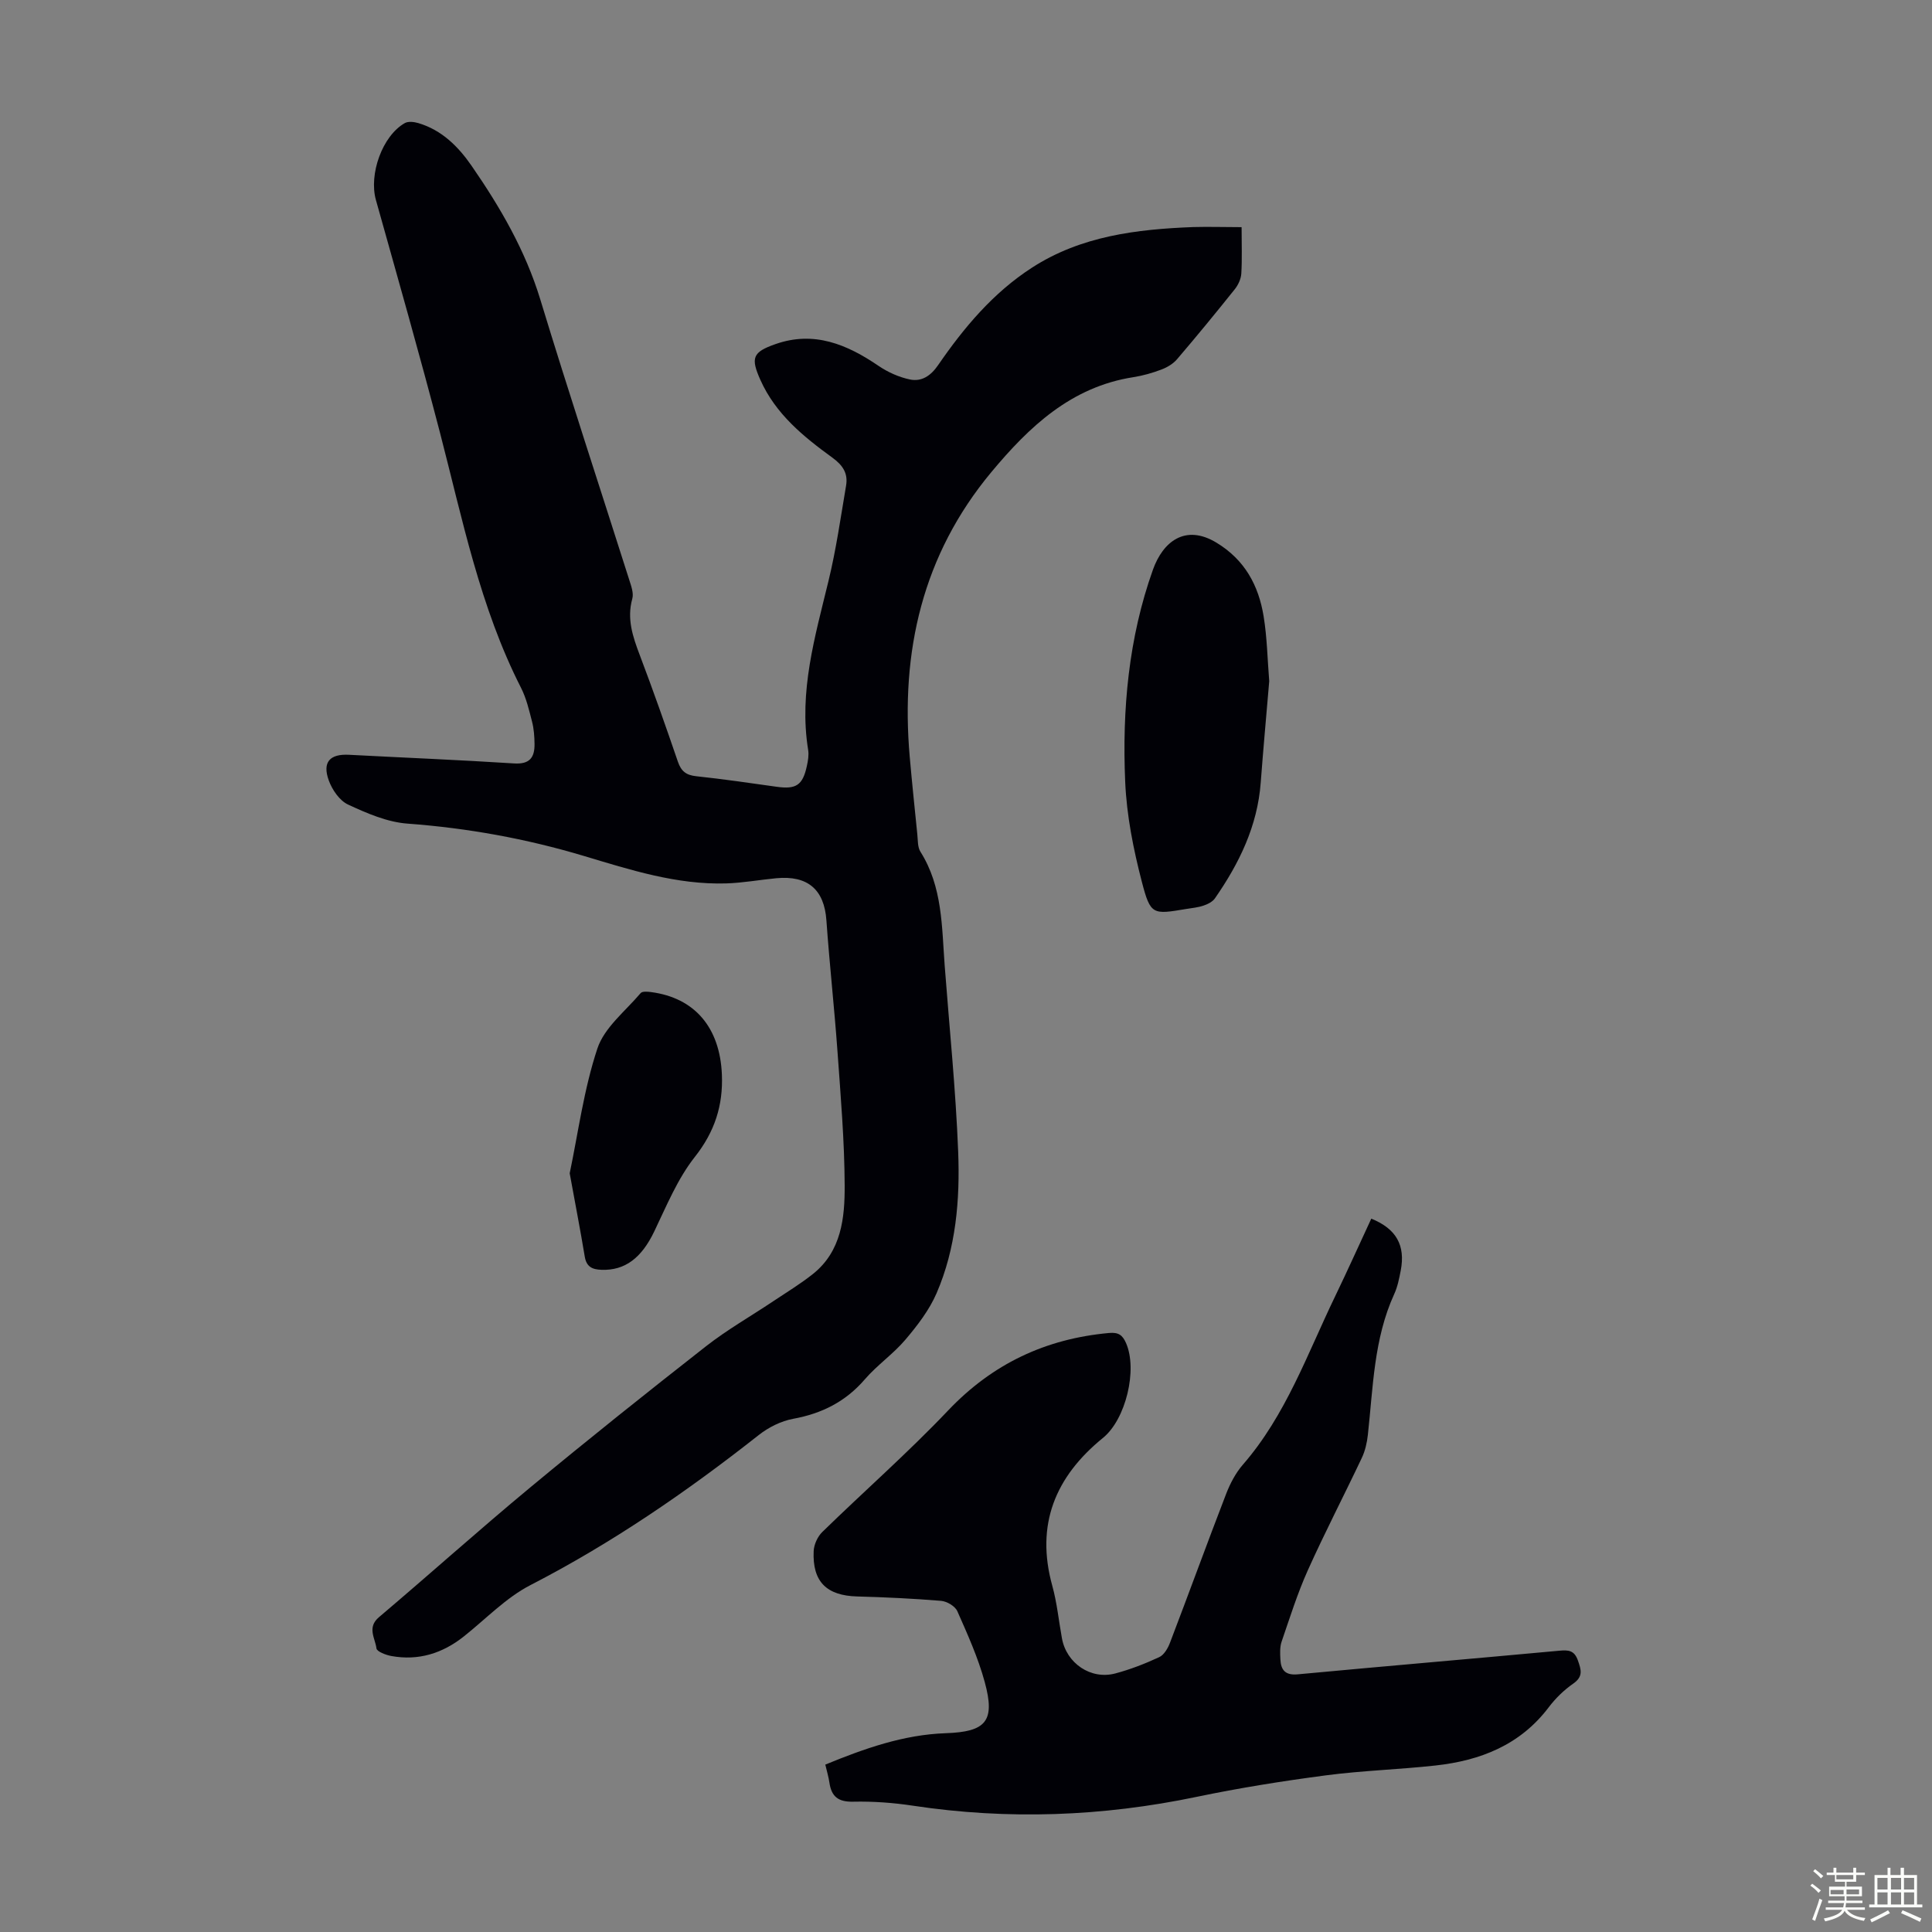 <svg enable-background="new 0 0 400 400" viewBox="0 0 400 400" xmlns="http://www.w3.org/2000/svg"><rect x="0" y="0" width="400" height="400" fill="#808080" stroke="none"/><path d="m374.8 390.4.4-.4c.7.5 1.3 1 1.8 1.4l-.5.5c-.5-.6-1.1-1.1-1.7-1.5zm1 7.3-.6-.3c.5-1.4 1.1-2.8 1.5-4.3.2.1.4.2.6.3-.5 1.3-1 2.8-1.5 4.3zm-.4-10.3.4-.4c.4.3 1 .8 1.7 1.4l-.5.5c-.4-.5-1-1-1.6-1.5zm2.5.3h1.7v-1h.6v1h3.5v-1h.6v1h1.8v.5h-1.8v1.4h-2v1h3.2v2h-3.2v.9h3.3v.5h-3.4c0 .3-.1.6-.1.9h4v.5h-3.7c.7.9 1.9 1.5 3.8 1.7-.1.2-.2.4-.3.6-2.1-.4-3.5-1.1-4-2.1-.4 1-1.8 1.7-4 2.2-.1-.2-.2-.4-.3-.6 2.1-.4 3.4-1 3.8-1.8h-3.4v-.5h3.6c.1-.3.1-.6.2-.9h-3.3v-.5h3.4c0-.3 0-.6 0-.9h-3.2v-2h3.3v-1h-2.1v-1.4h-1.7v-.5zm1.1 3.5v1h2.7c0-.3 0-.4 0-.4 0-.1 0-.2 0-.2 0-.1 0-.2 0-.3h-2.7zm1.2-3v.9h3.5v-.9zm4.7 3h-2.6v.6.4h2.6z" fill="#fbfcfa"/><path d="m393.6 386.7h.6v1.5h2.7v6.1h1.1v.6h-11v-.6h1.1v-6.1h2.7v-1.5h.6v1.5h2.1v-1.5zm-2.7 8.8.4.6c-1.2.6-2.5 1.3-3.8 1.9-.1-.2-.2-.4-.3-.6 1.2-.6 2.5-1.2 3.7-1.9zm-2.2-6.7v2.4h2.1v-2.4zm0 3v2.5h2.1v-2.5zm2.8-3v2.4h2.1v-2.4zm0 3v2.5h2.1v-2.5zm6 6.1c-1.4-.7-2.7-1.3-3.9-1.8l.3-.6c1.5.6 2.7 1.2 3.9 1.7zm-1.2-9.1h-2.1v2.4h2.1zm-2.1 3v2.5h2.1v-2.5z" fill="#fbfcfa"/><g fill="#010106"><path d="m257.06 47.03c0 3.58.12 6.61-.06 9.61-.07 1.11-.64 2.35-1.35 3.24-3.91 4.89-7.89 9.74-11.96 14.5-.81.95-2.04 1.68-3.23 2.13-1.87.71-3.84 1.27-5.81 1.58-12.86 2-21.57 10.25-29.39 19.64-14.27 17.13-18.83 37.15-16.91 58.97.47 5.35 1.03 10.69 1.57 16.03.13 1.22.04 2.65.64 3.6 4.6 7.28 4.42 15.53 5.03 23.63.97 12.83 2.29 25.64 2.79 38.49.39 9.96-.45 19.99-4.47 29.29-1.51 3.5-3.97 6.69-6.46 9.63-2.52 2.97-5.85 5.25-8.39 8.2-3.99 4.63-8.9 7.09-14.85 8.18-2.5.46-5.09 1.76-7.11 3.35-14.87 11.72-30.39 22.38-47.28 31.08-5.07 2.61-9.23 7.01-13.78 10.62-4.43 3.52-9.41 5.08-15.02 4.06-1.14-.21-3-.92-3.08-1.58-.26-2.1-2-4.33.52-6.46 10.5-8.89 20.74-18.09 31.33-26.87 11.97-9.93 24.13-19.63 36.38-29.22 4.38-3.43 9.27-6.21 13.9-9.31 2.78-1.86 5.66-3.6 8.27-5.68 5.88-4.71 6.57-11.61 6.54-18.3-.04-9.26-.83-18.53-1.49-27.78-.65-9.04-1.65-18.05-2.29-27.09-.44-6.36-3.82-9.37-10.4-8.74-3.45.33-6.88.96-10.33 1.07-10.24.31-19.89-2.81-29.5-5.69-11.96-3.58-24.07-5.77-36.52-6.69-4.19-.31-8.4-2.14-12.28-3.94-1.76-.81-3.3-3.06-4-5-1.38-3.8.23-5.52 4.19-5.31 11.39.6 22.79 1.06 34.17 1.79 3.26.21 4.27-1.25 4.24-4.03-.02-1.55-.13-3.15-.52-4.64-.61-2.37-1.18-4.83-2.28-6.99-8.51-16.71-12.13-34.94-16.79-52.87-4.19-16.1-8.76-32.1-13.25-48.12-1.49-5.31 1.31-13.29 5.99-15.93.72-.4 1.93-.25 2.81.01 4.86 1.45 8.27 4.87 11.03 8.87 5.92 8.57 11.1 17.48 14.19 27.6 5.92 19.45 12.29 38.76 18.44 58.13.4 1.25.94 2.72.62 3.87-1.16 4.17.1 7.85 1.54 11.65 2.77 7.31 5.37 14.69 7.9 22.09.68 1.98 1.71 2.79 3.8 3.01 5.56.59 11.09 1.4 16.63 2.18 4.03.57 5.41-.3 6.27-4.29.24-1.08.44-2.26.27-3.33-1.96-12.08 1.42-23.47 4.21-34.99 1.58-6.49 2.52-13.14 3.64-19.73.43-2.52-.63-4.2-2.85-5.81-5.98-4.34-11.74-9.03-14.88-16.06-2.06-4.6-1.64-5.78 3.12-7.44 7.98-2.8 14.81.06 21.35 4.52 1.93 1.31 4.23 2.34 6.5 2.81 2.41.49 4.3-.76 5.82-2.98 5.35-7.78 11.4-14.99 19.44-20.18 10.16-6.56 21.68-7.95 33.4-8.4 3.18-.09 6.41.02 9.99.02z"/><path d="m170.87 365.34c8.14-3.34 16.21-6.2 24.95-6.5 8.34-.29 10.28-2.48 8.05-10.62-1.37-5.03-3.55-9.86-5.67-14.65-.46-1.03-2.15-2.03-3.35-2.13-5.77-.48-11.57-.75-17.37-.91-6.33-.17-9.3-3.04-9.02-9.38.06-1.37.81-3.02 1.79-3.97 8.64-8.43 17.74-16.41 26.04-25.15 9.2-9.68 20.18-14.85 33.32-16.05 1.99-.18 2.8.45 3.52 2.08 2.43 5.52-.04 15.8-4.77 19.64-9.86 8.01-14 17.94-10.5 30.6.98 3.54 1.34 7.25 2 10.88.93 5.18 5.96 8.64 11.05 7.29 3.12-.83 6.17-2.02 9.1-3.38 1.01-.47 1.81-1.87 2.24-3.02 3.91-10.23 7.65-20.52 11.59-30.73.83-2.16 1.97-4.35 3.47-6.08 8.92-10.25 13.34-22.92 19.11-34.86 2.57-5.33 5-10.73 7.49-16.09 5.17 2.09 7.11 5.52 6.09 10.78-.32 1.64-.65 3.33-1.34 4.83-4.24 9.28-4.37 19.3-5.46 29.16-.18 1.62-.56 3.31-1.26 4.78-3.68 7.78-7.65 15.42-11.18 23.27-2.14 4.77-3.72 9.81-5.42 14.77-.38 1.12-.31 2.43-.25 3.65.11 2.24 1.03 3.35 3.62 3.1 18.04-1.69 36.1-3.22 54.14-4.89 1.88-.17 3.09-.09 3.83 2 .7 1.97 1.14 3.36-.98 4.83-1.9 1.32-3.65 3.03-5.05 4.88-5.91 7.82-14.16 11.04-23.46 12.06-7.55.83-15.17 1.05-22.7 2.04-8.97 1.18-17.93 2.61-26.79 4.46-19.48 4.06-39 4.79-58.69 1.82-4.08-.62-8.26-.92-12.37-.83-3.1.07-4.5-1.06-4.92-3.95-.17-1.18-.53-2.35-.85-3.73z"/><path d="m262.78 141.03c-.59 6.96-1.23 13.97-1.76 20.99-.67 8.99-4.45 16.73-9.48 23.97-.5.72-1.5 1.22-2.38 1.51-1.15.39-2.4.5-3.61.7-6.88 1.15-7.35 1.27-9.14-5.62-1.76-6.76-3.15-13.76-3.45-20.71-.65-14.92.69-29.78 5.75-43.94 2.05-5.73 6.64-9.51 13.14-5.58 5.87 3.55 8.73 8.86 9.77 15.25.72 4.39.79 8.88 1.16 13.43z"/><path d="m117.95 242.92c1.74-8.28 2.91-17.33 5.73-25.83 1.44-4.35 5.8-7.75 8.96-11.48.34-.4 1.44-.31 2.16-.21 8.99 1.18 14.26 7.29 14.66 17.1.26 6.34-1.47 11.79-5.58 17-3.6 4.55-5.89 10.18-8.44 15.49-2.61 5.43-6.02 8.08-10.89 7.91-1.92-.06-3.13-.61-3.48-2.72-.91-5.49-1.97-10.95-3.12-17.26z"/></g></svg>